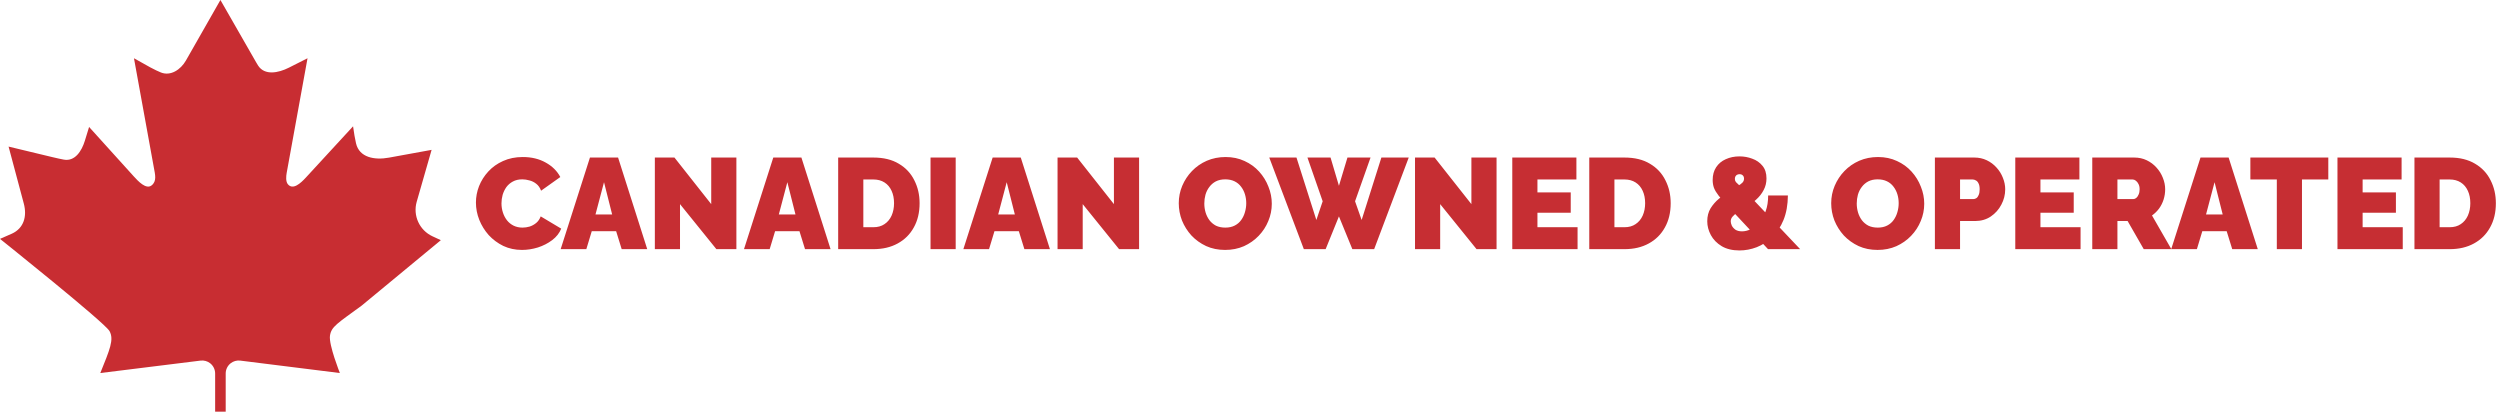 <svg width="375" height="62" viewBox="0 0 375 62" fill="none" xmlns="http://www.w3.org/2000/svg">
<path d="M27.888 9.078L33.063 0L38.408 9.326C38.516 9.519 38.622 9.693 38.726 9.851C39.709 11.347 41.74 10.954 43.338 10.147L46.129 8.737L43.001 25.939C42.909 26.445 42.848 27.23 43.174 27.628C43.928 28.548 45.071 27.515 45.876 26.639L52.96 18.946C53.101 19.986 53.247 20.82 53.401 21.492C53.894 23.635 56.172 24.041 58.335 23.647L64.74 22.48L62.506 30.265C61.911 32.339 62.915 34.537 64.872 35.445L66.125 36.027L54.247 45.843C50.604 48.514 49.693 48.985 49.495 50.359C49.297 51.733 50.98 55.955 50.98 55.955L36.041 54.091C35.528 54.027 35.012 54.169 34.604 54.487C34.131 54.855 33.855 55.422 33.855 56.021V61.746H32.271V56.022C32.271 55.422 31.994 54.855 31.521 54.487C31.114 54.169 30.597 54.027 30.085 54.09L15.046 55.955C16.472 52.42 17.125 50.948 16.432 49.672C15.739 48.396 0 35.831 0 35.831C0.708 35.532 1.298 35.273 1.792 35.046C3.583 34.224 4.079 32.438 3.57 30.534L1.287 21.989L7.82 23.56C8.541 23.733 9.113 23.859 9.573 23.943C11.217 24.243 12.238 22.711 12.729 21.113L13.364 19.044L20.07 26.462C20.746 27.209 21.902 28.428 22.712 27.83C23.562 27.2 23.265 26.169 23.076 25.127L20.095 8.737C22.106 9.887 23.263 10.523 24.139 10.872C25.6 11.454 27.109 10.445 27.888 9.078Z" fill="#C82D32"/>
<path d="M71.39 30.386C71.39 29.548 71.544 28.728 71.854 27.928C72.177 27.116 72.641 26.38 73.248 25.722C73.854 25.064 74.59 24.541 75.454 24.154C76.331 23.754 77.318 23.554 78.415 23.554C79.731 23.554 80.879 23.832 81.86 24.387C82.841 24.929 83.57 25.651 84.047 26.554L81.163 28.606C80.996 28.154 80.751 27.806 80.428 27.561C80.118 27.316 79.776 27.148 79.402 27.058C79.041 26.954 78.686 26.903 78.338 26.903C77.796 26.903 77.325 27.012 76.925 27.232C76.538 27.438 76.215 27.715 75.957 28.064C75.712 28.412 75.525 28.799 75.396 29.225C75.28 29.651 75.222 30.077 75.222 30.503C75.222 30.98 75.293 31.438 75.435 31.877C75.576 32.315 75.783 32.709 76.054 33.057C76.325 33.393 76.654 33.657 77.041 33.851C77.441 34.044 77.886 34.141 78.376 34.141C78.725 34.141 79.08 34.089 79.441 33.986C79.802 33.87 80.131 33.689 80.428 33.444C80.725 33.199 80.95 32.87 81.105 32.457L84.183 34.296C83.912 34.967 83.46 35.541 82.828 36.018C82.195 36.496 81.479 36.863 80.68 37.121C79.879 37.367 79.086 37.489 78.299 37.489C77.28 37.489 76.344 37.289 75.493 36.889C74.654 36.476 73.925 35.934 73.306 35.264C72.699 34.58 72.228 33.818 71.893 32.98C71.557 32.128 71.39 31.264 71.39 30.386ZM88.492 23.632H92.711L97.085 37.373H93.253L92.421 34.683H88.763L87.95 37.373H84.099L88.492 23.632ZM91.821 32.167L90.602 27.328L89.324 32.167H91.821ZM102.001 30.619V37.373H98.227V23.632H101.168L106.684 30.619V23.632H110.458V37.373H107.458L102.001 30.619ZM115.992 23.632H120.211L124.585 37.373H120.753L119.921 34.683H116.263L115.45 37.373H111.598L115.992 23.632ZM119.321 32.167L118.101 27.328L116.824 32.167H119.321ZM125.726 37.373V23.632H131.01C132.533 23.632 133.803 23.942 134.823 24.561C135.855 25.167 136.629 25.993 137.145 27.038C137.674 28.07 137.939 29.219 137.939 30.483C137.939 31.877 137.648 33.089 137.068 34.122C136.5 35.154 135.694 35.954 134.649 36.522C133.616 37.089 132.404 37.373 131.01 37.373H125.726ZM134.107 30.483C134.107 29.773 133.984 29.154 133.739 28.625C133.494 28.083 133.139 27.664 132.674 27.367C132.21 27.07 131.655 26.922 131.01 26.922H129.5V34.083H131.01C131.668 34.083 132.223 33.928 132.674 33.618C133.139 33.309 133.494 32.883 133.739 32.341C133.984 31.786 134.107 31.167 134.107 30.483ZM139.58 37.373V23.632H143.354V37.373H139.58ZM148.897 23.632H153.116L157.49 37.373H153.658L152.826 34.683H149.168L148.355 37.373H144.504L148.897 23.632ZM152.226 32.167L151.006 27.328L149.729 32.167H152.226ZM162.406 30.619V37.373H158.632V23.632H161.573L167.089 30.619V23.632H170.863V37.373H167.863L162.406 30.619ZM183.763 37.489C182.718 37.489 181.769 37.296 180.918 36.909C180.066 36.509 179.331 35.98 178.712 35.322C178.105 34.651 177.634 33.902 177.299 33.077C176.976 32.238 176.815 31.373 176.815 30.483C176.815 29.567 176.989 28.696 177.337 27.87C177.686 27.045 178.17 26.309 178.789 25.664C179.421 25.006 180.163 24.49 181.015 24.116C181.879 23.741 182.821 23.554 183.84 23.554C184.885 23.554 185.834 23.754 186.685 24.154C187.537 24.541 188.266 25.07 188.872 25.741C189.479 26.412 189.943 27.167 190.266 28.006C190.601 28.832 190.769 29.683 190.769 30.561C190.769 31.464 190.595 32.328 190.246 33.154C189.911 33.98 189.427 34.722 188.795 35.38C188.176 36.025 187.44 36.541 186.589 36.928C185.737 37.302 184.795 37.489 183.763 37.489ZM180.647 30.522C180.647 30.986 180.711 31.438 180.84 31.877C180.97 32.302 181.163 32.689 181.421 33.038C181.679 33.373 182.002 33.644 182.389 33.851C182.789 34.044 183.26 34.141 183.802 34.141C184.344 34.141 184.814 34.038 185.214 33.831C185.614 33.625 185.937 33.347 186.182 32.999C186.44 32.638 186.627 32.244 186.743 31.819C186.872 31.38 186.937 30.935 186.937 30.483C186.937 30.019 186.872 29.573 186.743 29.148C186.614 28.722 186.421 28.341 186.163 28.006C185.905 27.657 185.576 27.387 185.176 27.193C184.776 26.999 184.311 26.903 183.782 26.903C183.24 26.903 182.769 27.006 182.369 27.212C181.982 27.419 181.66 27.696 181.402 28.044C181.144 28.38 180.95 28.767 180.821 29.206C180.705 29.631 180.647 30.07 180.647 30.522ZM196.117 23.632H199.582L200.84 27.87L202.117 23.632H205.581L203.259 30.193L204.246 32.999L207.207 23.632H211.31L206.123 37.373H202.853L200.84 32.457L198.846 37.373H195.576L190.389 23.632H194.472L197.453 32.999L198.401 30.193L196.117 23.632ZM216.026 30.619V37.373H212.252V23.632H215.193L220.709 30.619V23.632H224.483V37.373H221.483L216.026 30.619ZM236.635 34.083V37.373H226.842V23.632H236.461V26.922H230.616V28.857H235.61V31.915H230.616V34.083H236.635ZM238.39 37.373V23.632H243.674C245.197 23.632 246.467 23.942 247.487 24.561C248.519 25.167 249.293 25.993 249.809 27.038C250.338 28.07 250.603 29.219 250.603 30.483C250.603 31.877 250.312 33.089 249.732 34.122C249.164 35.154 248.358 35.954 247.313 36.522C246.28 37.089 245.068 37.373 243.674 37.373H238.39ZM246.771 30.483C246.771 29.773 246.648 29.154 246.403 28.625C246.158 28.083 245.803 27.664 245.338 27.367C244.874 27.07 244.319 26.922 243.674 26.922H242.164V34.083H243.674C244.332 34.083 244.887 33.928 245.338 33.618C245.803 33.309 246.158 32.883 246.403 32.341C246.648 31.786 246.771 31.167 246.771 30.483ZM265.204 37.373L259.088 30.831C258.546 30.251 258.114 29.754 257.791 29.341C257.469 28.928 257.236 28.541 257.095 28.18C256.966 27.819 256.901 27.425 256.901 26.999C256.901 26.251 257.075 25.612 257.424 25.083C257.772 24.554 258.249 24.154 258.856 23.884C259.475 23.6 260.165 23.458 260.927 23.458C261.598 23.458 262.236 23.574 262.843 23.806C263.462 24.025 263.972 24.38 264.372 24.87C264.772 25.348 264.972 25.98 264.972 26.767C264.972 27.399 264.83 27.98 264.546 28.509C264.275 29.038 263.894 29.522 263.404 29.96C262.926 30.399 262.378 30.799 261.759 31.16C261.346 31.406 260.972 31.638 260.636 31.857C260.314 32.064 260.062 32.276 259.881 32.496C259.701 32.702 259.611 32.935 259.611 33.193C259.611 33.373 259.662 33.586 259.765 33.831C259.881 34.063 260.062 34.27 260.307 34.451C260.565 34.618 260.901 34.702 261.314 34.702C261.739 34.702 262.178 34.593 262.63 34.373C263.094 34.141 263.52 33.799 263.907 33.347C264.307 32.896 264.623 32.335 264.855 31.664C265.101 30.993 265.223 30.212 265.223 29.322H268.184C268.171 30.728 267.952 31.954 267.526 32.999C267.1 34.031 266.533 34.889 265.823 35.573C265.126 36.244 264.352 36.747 263.501 37.083C262.649 37.405 261.791 37.567 260.927 37.567C259.869 37.567 258.978 37.354 258.256 36.928C257.533 36.489 256.991 35.934 256.63 35.264C256.269 34.593 256.088 33.902 256.088 33.193C256.088 32.444 256.256 31.793 256.591 31.238C256.94 30.683 257.365 30.199 257.869 29.786C258.372 29.373 258.862 29.019 259.34 28.722C259.894 28.373 260.333 28.103 260.656 27.909C260.991 27.715 261.23 27.541 261.372 27.387C261.527 27.219 261.604 27.025 261.604 26.806C261.604 26.587 261.539 26.419 261.41 26.303C261.294 26.187 261.133 26.128 260.927 26.128C260.785 26.128 260.656 26.161 260.54 26.225C260.436 26.29 260.359 26.374 260.307 26.477C260.256 26.58 260.23 26.703 260.23 26.845C260.23 27.012 260.281 27.167 260.385 27.309C260.501 27.438 260.688 27.619 260.946 27.851C261.204 28.07 261.552 28.419 261.991 28.896L270.023 37.373H265.204ZM281.628 37.489C280.583 37.489 279.635 37.296 278.783 36.909C277.931 36.509 277.196 35.98 276.577 35.322C275.97 34.651 275.499 33.902 275.164 33.077C274.841 32.238 274.68 31.373 274.68 30.483C274.68 29.567 274.854 28.696 275.203 27.87C275.551 27.045 276.035 26.309 276.654 25.664C277.286 25.006 278.028 24.49 278.88 24.116C279.744 23.741 280.686 23.554 281.705 23.554C282.751 23.554 283.699 23.754 284.55 24.154C285.402 24.541 286.131 25.07 286.737 25.741C287.344 26.412 287.808 27.167 288.131 28.006C288.466 28.832 288.634 29.683 288.634 30.561C288.634 31.464 288.46 32.328 288.112 33.154C287.776 33.98 287.292 34.722 286.66 35.38C286.041 36.025 285.305 36.541 284.454 36.928C283.602 37.302 282.66 37.489 281.628 37.489ZM278.512 30.522C278.512 30.986 278.577 31.438 278.706 31.877C278.835 32.302 279.028 32.689 279.286 33.038C279.544 33.373 279.867 33.644 280.254 33.851C280.654 34.044 281.125 34.141 281.667 34.141C282.209 34.141 282.68 34.038 283.08 33.831C283.48 33.625 283.802 33.347 284.047 32.999C284.305 32.638 284.492 32.244 284.609 31.819C284.738 31.38 284.802 30.935 284.802 30.483C284.802 30.019 284.738 29.573 284.609 29.148C284.48 28.722 284.286 28.341 284.028 28.006C283.77 27.657 283.441 27.387 283.041 27.193C282.641 26.999 282.176 26.903 281.647 26.903C281.105 26.903 280.635 27.006 280.235 27.212C279.847 27.419 279.525 27.696 279.267 28.044C279.009 28.38 278.815 28.767 278.686 29.206C278.57 29.631 278.512 30.07 278.512 30.522ZM290.234 37.373V23.632H296.156C296.827 23.632 297.446 23.767 298.014 24.038C298.582 24.309 299.072 24.677 299.485 25.142C299.898 25.593 300.214 26.103 300.433 26.67C300.665 27.238 300.781 27.812 300.781 28.393C300.781 29.206 300.588 29.973 300.201 30.696C299.827 31.419 299.298 32.012 298.614 32.477C297.943 32.928 297.156 33.154 296.253 33.154H294.008V37.373H290.234ZM294.008 29.864H296.001C296.156 29.864 296.304 29.819 296.446 29.728C296.588 29.638 296.704 29.483 296.795 29.264C296.898 29.044 296.949 28.754 296.949 28.393C296.949 28.006 296.891 27.709 296.775 27.503C296.672 27.283 296.537 27.135 296.369 27.058C296.214 26.967 296.059 26.922 295.904 26.922H294.008V29.864ZM312.085 34.083V37.373H302.292V23.632H311.911V26.922H306.066V28.857H311.059V31.915H306.066V34.083H312.085ZM313.84 37.373V23.632H320.149C320.82 23.632 321.44 23.767 322.007 24.038C322.575 24.309 323.065 24.677 323.478 25.142C323.891 25.593 324.207 26.103 324.427 26.67C324.659 27.238 324.775 27.812 324.775 28.393C324.775 28.922 324.697 29.431 324.543 29.922C324.388 30.412 324.162 30.864 323.865 31.277C323.569 31.677 323.214 32.025 322.801 32.322L325.704 37.373H321.562L319.143 33.154H317.614V37.373H313.84ZM317.614 29.864H319.995C320.149 29.864 320.298 29.806 320.44 29.69C320.582 29.573 320.698 29.406 320.788 29.186C320.891 28.967 320.943 28.703 320.943 28.393C320.943 28.07 320.885 27.806 320.769 27.599C320.665 27.38 320.53 27.212 320.362 27.096C320.207 26.98 320.053 26.922 319.898 26.922H317.614V29.864ZM330.074 23.632H334.293L338.667 37.373H334.835L334.003 34.683H330.345L329.532 37.373H325.681L330.074 23.632ZM333.403 32.167L332.184 27.328L330.906 32.167H333.403ZM349.245 26.922H345.297V37.373H341.523V26.922H337.555V23.632H349.245V26.922ZM360.413 34.083V37.373H350.62V23.632H360.239V26.922H354.394V28.857H359.387V31.915H354.394V34.083H360.413ZM362.168 37.373V23.632H367.451C368.974 23.632 370.245 23.942 371.264 24.561C372.296 25.167 373.07 25.993 373.586 27.038C374.115 28.07 374.38 29.219 374.38 30.483C374.38 31.877 374.09 33.089 373.509 34.122C372.941 35.154 372.135 35.954 371.09 36.522C370.058 37.089 368.845 37.373 367.451 37.373H362.168ZM370.548 30.483C370.548 29.773 370.425 29.154 370.18 28.625C369.935 28.083 369.58 27.664 369.116 27.367C368.651 27.07 368.096 26.922 367.451 26.922H365.942V34.083H367.451C368.109 34.083 368.664 33.928 369.116 33.618C369.58 33.309 369.935 32.883 370.18 32.341C370.425 31.786 370.548 31.167 370.548 30.483Z" fill="#C62E33"/>
</svg>
